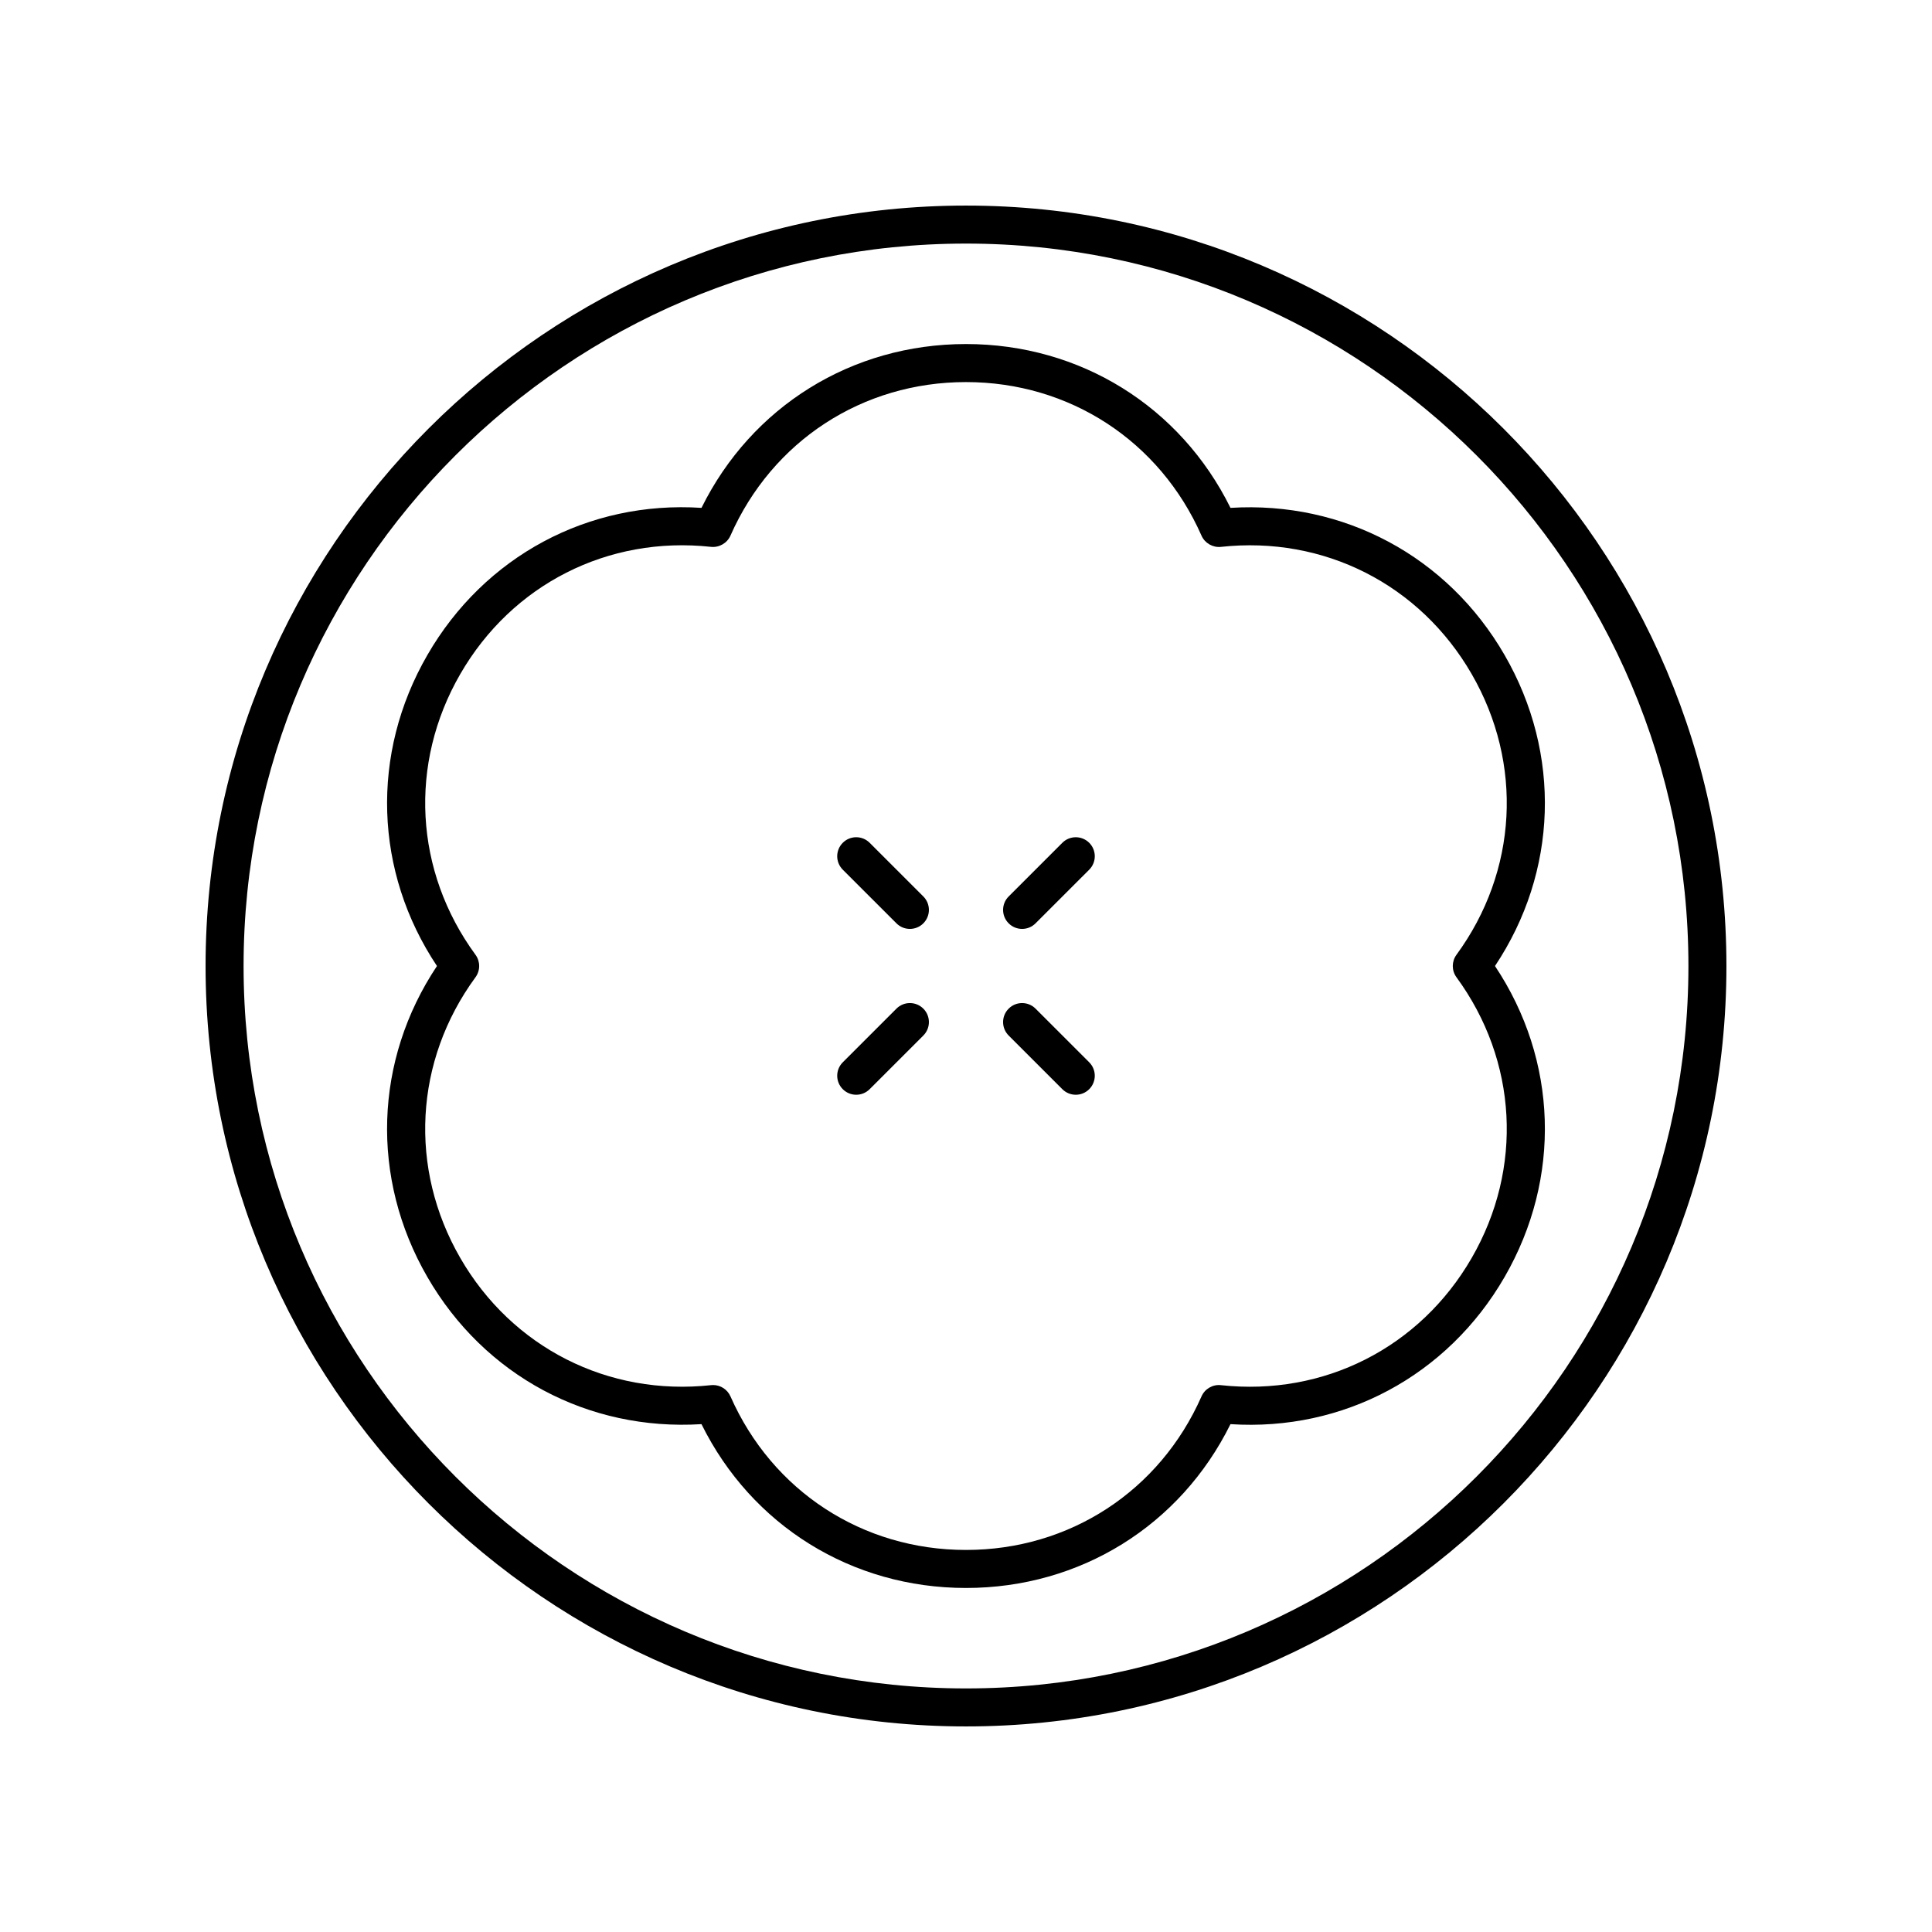 <?xml version="1.0" encoding="UTF-8"?>
<!-- Uploaded to: ICON Repo, www.svgrepo.com, Generator: ICON Repo Mixer Tools -->
<svg fill="#000000" width="800px" height="800px" version="1.1" viewBox="144 144 512 512" xmlns="http://www.w3.org/2000/svg">
 <g>
  <path d="m400 198.48c-111.12 0-201.52 90.406-201.52 201.52s90.402 201.52 201.52 201.52 201.52-90.406 201.52-201.52c0-111.12-90.402-201.52-201.52-201.52zm0 392.97c-105.56 0-191.45-85.883-191.45-191.45 0-105.56 85.883-191.45 191.45-191.45 105.56 0 191.45 85.883 191.45 191.45-0.004 105.57-85.887 191.45-191.45 191.45z"/>
  <path d="m470.09 278.59c-13.293-26.871-39.828-43.414-70.094-43.414s-56.805 16.543-70.094 43.414c-29.938-1.953-57.512 12.789-72.645 39-15.141 26.211-14.082 57.465 2.543 82.414-16.629 24.949-17.684 56.203-2.547 82.41 15.133 26.215 42.672 40.867 72.645 39 13.293 26.871 39.832 43.414 70.098 43.414s56.805-16.543 70.094-43.414c29.883 1.949 57.512-12.789 72.645-39 15.137-26.211 14.082-57.461-2.547-82.41 16.629-24.949 17.684-56.203 2.547-82.41-15.133-26.215-42.699-40.863-72.645-39.004zm59.887 118.44c-1.297 1.77-1.297 4.184 0 5.953 16.203 22.137 17.75 50.641 4.035 74.395-13.719 23.754-39.148 36.672-66.449 33.707-2.156-0.254-4.269 0.965-5.152 2.977-11.07 25.098-34.984 40.691-62.414 40.691s-51.344-15.598-62.414-40.695c-0.812-1.84-2.629-3.008-4.609-3.008-0.184 0-0.363 0.012-0.547 0.031-27.266 2.957-52.734-9.949-66.449-33.707-13.715-23.754-12.168-52.262 4.035-74.395 1.297-1.77 1.297-4.184 0-5.953-16.203-22.137-17.75-50.641-4.035-74.395 13.719-23.758 39.145-36.672 66.449-33.707 2.156 0.223 4.266-0.969 5.152-2.977 11.07-25.094 34.984-40.691 62.418-40.691 27.43 0 51.344 15.598 62.414 40.695 0.887 2.008 3.004 3.207 5.152 2.977 27.289-2.961 52.734 9.949 66.449 33.707 13.715 23.75 12.168 52.258-4.035 74.395z"/>
  <path d="m425.53 367.35-14.223 14.219c-1.969 1.969-1.969 5.156 0 7.125 0.984 0.984 2.273 1.477 3.562 1.477 1.289 0 2.578-0.492 3.562-1.477l14.223-14.219c1.969-1.969 1.969-5.156 0-7.125-1.969-1.965-5.16-1.965-7.125 0z"/>
  <path d="m374.47 367.35c-1.969-1.969-5.16-1.969-7.125 0-1.969 1.969-1.969 5.156 0 7.125l14.223 14.219c0.984 0.984 2.273 1.477 3.562 1.477 1.289 0 2.582-0.492 3.562-1.477 1.969-1.969 1.969-5.156 0-7.125z"/>
  <path d="m381.57 411.3-14.223 14.219c-1.969 1.969-1.969 5.156 0 7.125 0.984 0.984 2.273 1.477 3.562 1.477 1.289 0 2.578-0.492 3.562-1.477l14.223-14.219c1.969-1.969 1.969-5.156 0-7.125s-5.156-1.969-7.125 0z"/>
  <path d="m418.43 411.3c-1.969-1.969-5.16-1.969-7.125 0-1.969 1.969-1.969 5.156 0 7.125l14.223 14.219c0.984 0.984 2.273 1.477 3.562 1.477 1.289 0 2.582-0.492 3.562-1.477 1.969-1.969 1.969-5.156 0-7.125z"/>
 </g>
</svg>